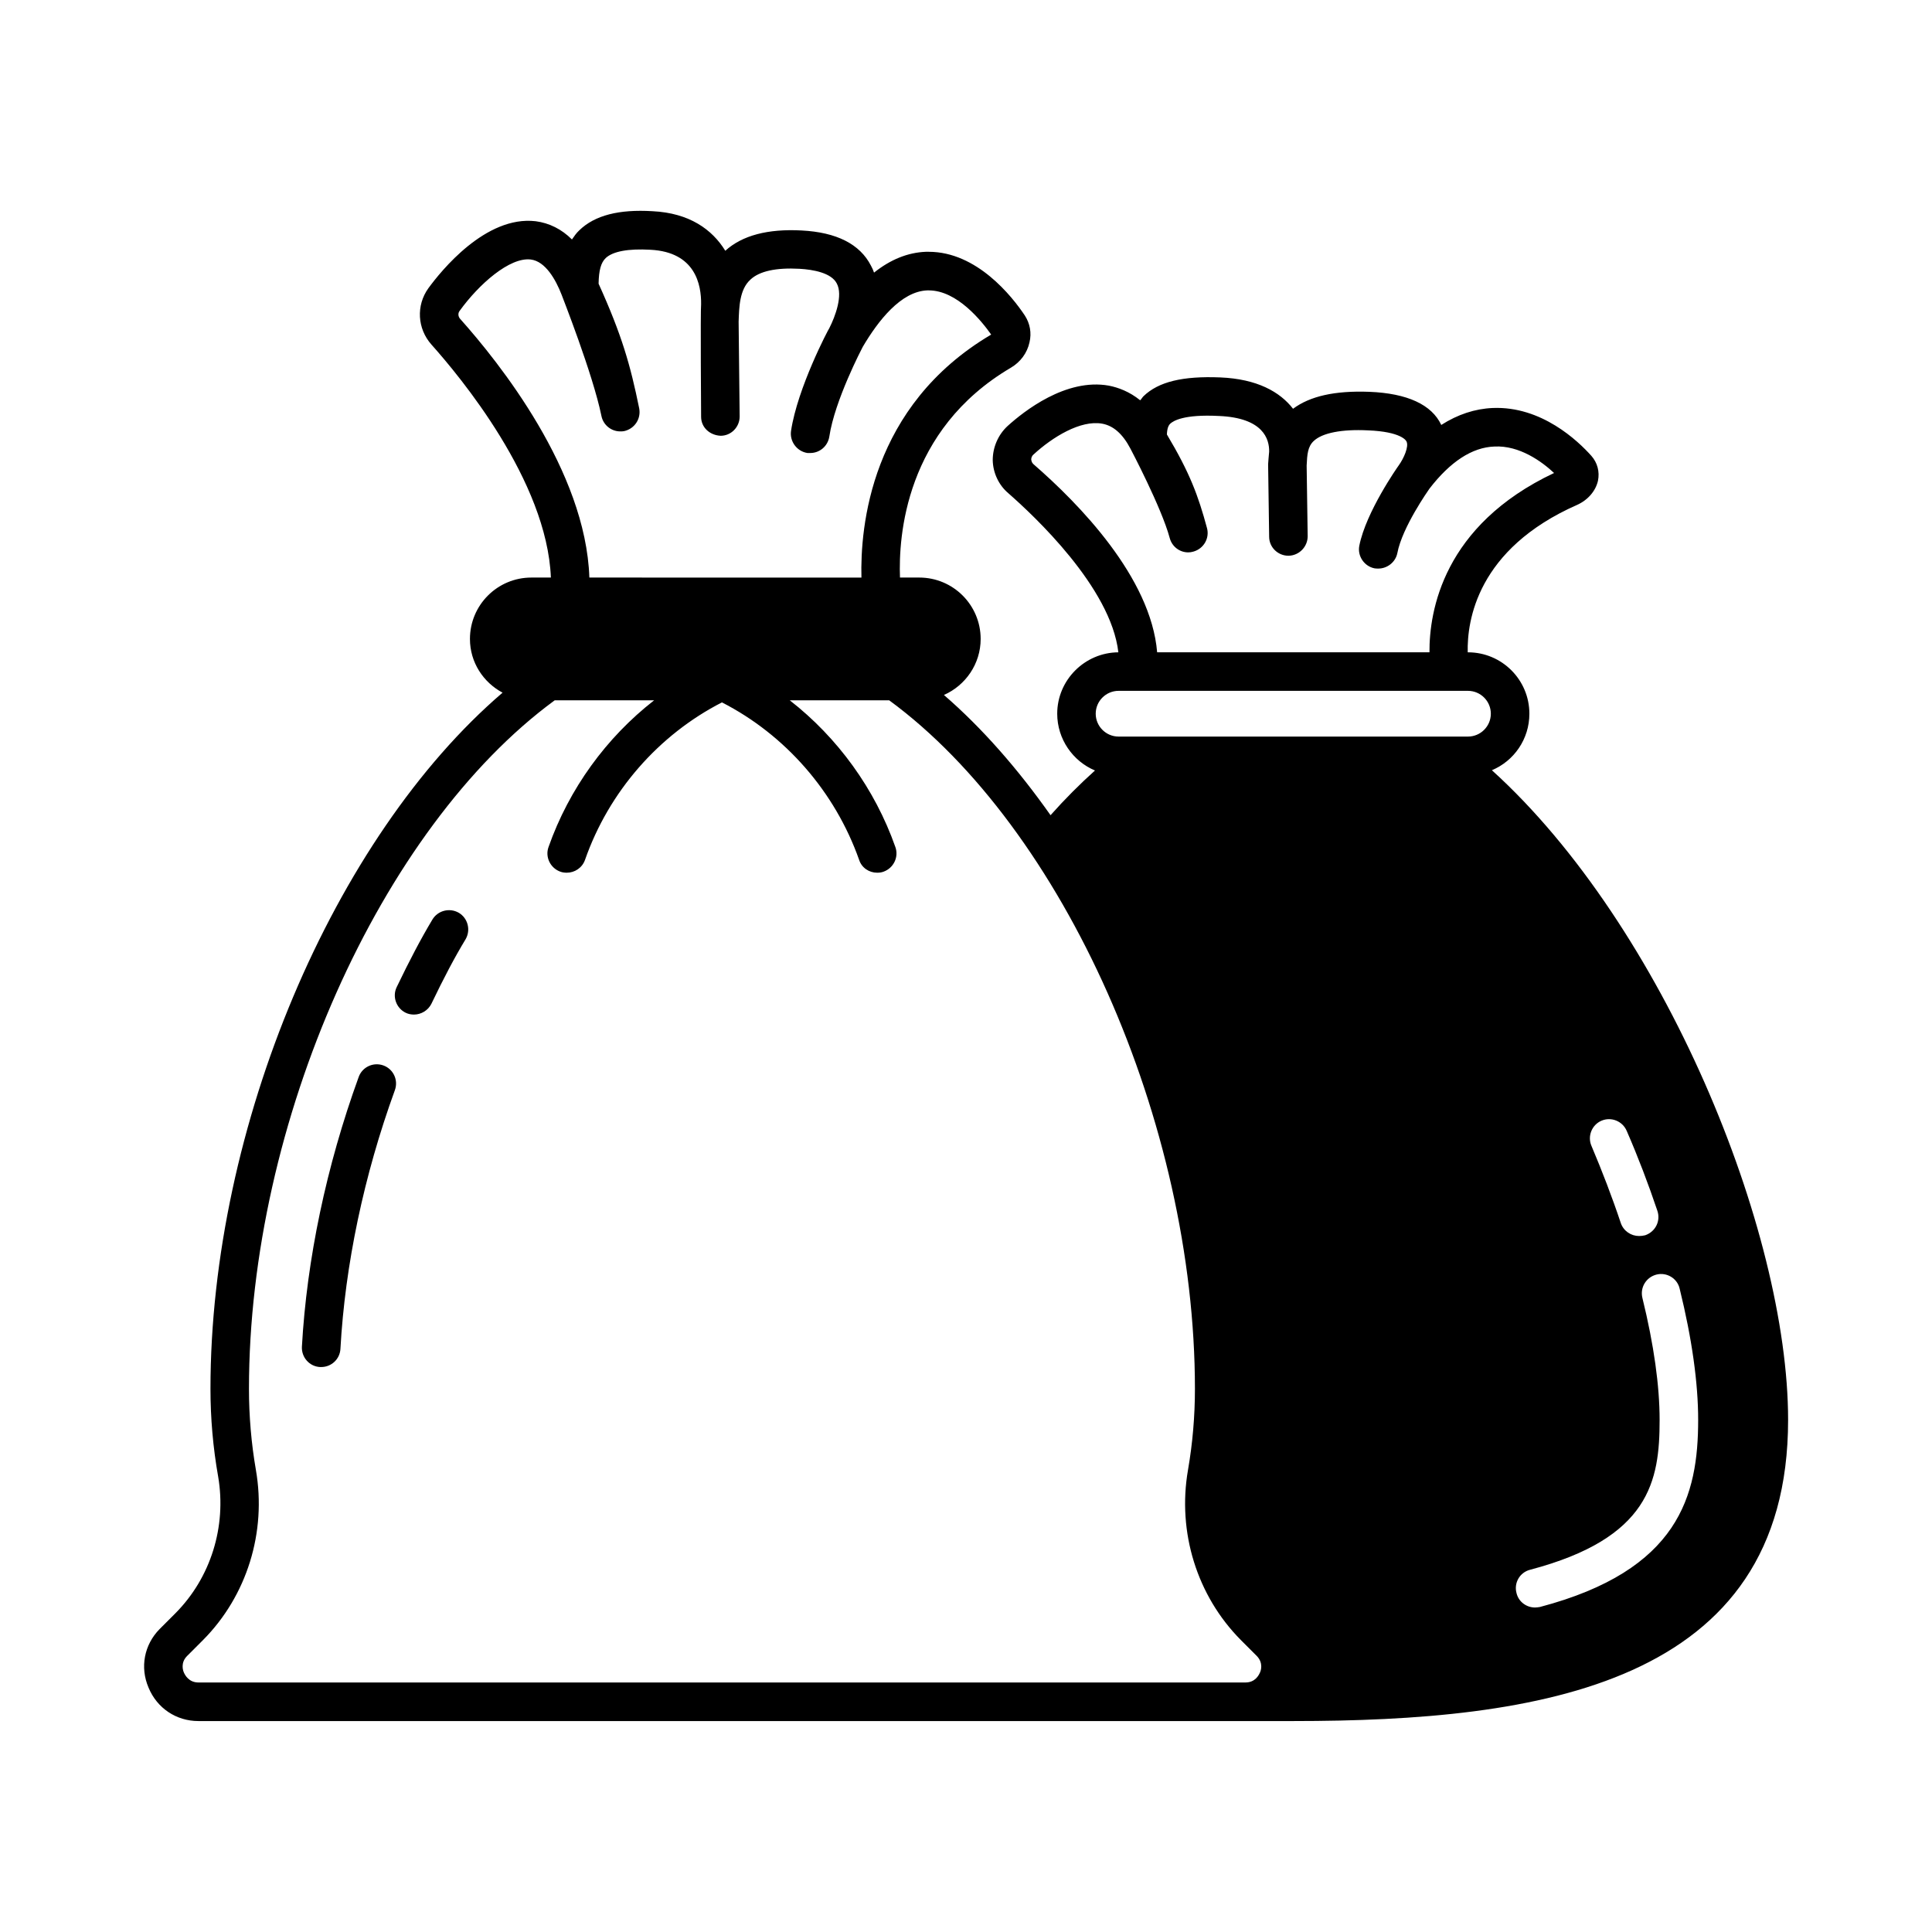 <?xml version="1.0" encoding="UTF-8"?>
<!-- Uploaded to: ICON Repo, www.svgrepo.com, Generator: ICON Repo Mixer Tools -->
<svg fill="#000000" width="800px" height="800px" version="1.1" viewBox="144 144 512 512" xmlns="http://www.w3.org/2000/svg">
 <g>
  <path d="m539.36 348.12c5.856-2.449 9.941-8.238 9.941-14.977 0-8.988-7.285-16.273-16.273-16.273h-0.066c-0.203-8.305 2.449-27.367 29.004-39.078 2.859-1.293 4.902-3.676 5.516-6.398 0.477-2.383-0.137-4.766-1.77-6.606-3.539-3.949-13.207-13.207-26.145-12.664-4.699 0.203-9.258 1.703-13.617 4.492-2.519-5.379-8.988-8.375-19.062-8.781-9.191-0.34-15.727 1.156-20.219 4.492-3.473-4.492-9.531-7.898-19.266-8.305-10.008-0.41-16.406 1.156-20.355 4.969-0.34 0.34-0.543 0.75-0.887 1.09-2.859-2.316-5.856-3.402-8.305-3.879-11.371-2.043-22.535 6.809-26.824 10.688-2.519 2.316-3.949 5.652-3.949 9.055 0.066 3.336 1.566 6.606 4.152 8.781 6.672 5.856 27.164 24.918 29.141 42.145-8.918 0.066-16.203 7.352-16.203 16.273 0 6.738 4.152 12.594 10.008 15.047-4.016 3.609-7.965 7.559-11.777 11.848-8.645-12.254-18.109-23.078-28.254-31.863 5.719-2.519 9.734-8.238 9.734-14.844 0-8.988-7.285-16.273-16.273-16.273h-5.106c-0.41-10.758 1.293-39.078 29.41-55.625 2.519-1.496 4.289-3.879 4.902-6.672 0.613-2.519 0.137-5.039-1.227-7.148-3.402-5.106-12.73-16.883-25.461-16.883h-0.816c-4.766 0.203-9.328 2.043-13.684 5.516-0.203-0.613-0.477-1.227-0.816-1.84-2.926-5.719-9.121-8.852-18.383-9.328-8.918-0.477-15.727 1.293-20.219 5.379-3.473-5.652-9.531-10.008-19.266-10.484-8.918-0.543-15.32 1.09-19.402 5.039-0.816 0.75-1.363 1.566-1.973 2.449-2.723-2.723-5.992-4.356-9.602-4.832-13.277-1.566-25.121 13.207-28.457 17.77-3.269 4.562-2.926 10.688 0.816 14.91 7.422 8.305 30.637 36.082 31.66 61.75h-5.176c-8.988 0-16.273 7.285-16.273 16.273 0 6.195 3.539 11.508 8.645 14.23-44.73 38.332-77.41 115.06-77.41 184.5 0 7.762 0.68 15.59 2.043 23.285 2.246 13.207-1.973 26.758-11.301 36.152l-4.223 4.223c-4.086 4.152-5.242 10.145-2.926 15.523 2.246 5.445 7.352 8.852 13.207 8.852h290.17c64.871-0.008 131.12-9.473 131.12-79.801 0-50.246-32.953-130.92-78.5-172.18zm-121.46-81.086c-0.477-0.41-0.543-0.887-0.613-1.227 0-0.34 0.066-0.887 0.613-1.363 5.039-4.629 12.461-9.191 18.18-8.168 2.996 0.543 5.445 2.723 7.488 6.606 0 0 8.238 15.59 10.418 23.691 0.613 2.316 2.656 3.812 4.902 3.812 0.477 0 0.887-0.066 1.363-0.203 2.723-0.75 4.356-3.539 3.609-6.262-2.316-8.578-4.562-14.637-10.621-24.781 0.066-1.633 0.41-2.383 0.887-2.859 0.816-0.75 3.609-2.519 12.867-2.043 11.777 0.477 13.414 6.129 13.344 9.465-0.137 1.293-0.203 2.449-0.273 3.336l0.273 19.199c0 2.793 2.316 5.039 5.106 5.039h0.066c2.793-0.066 5.039-2.383 5.039-5.176l-0.273-18.723c0.137-2.926 0.273-5.039 1.906-6.535 2.246-2.109 7.352-3.133 14.297-2.793 8.852 0.34 10.211 2.723 10.281 2.996 0.613 1.293-0.68 4.356-2.109 6.332-0.203 0.273-8.645 12.254-10.418 21.242-0.543 2.723 1.293 5.445 4.016 5.992 0.34 0.066 0.68 0.066 1.02 0.066 2.383 0 4.562-1.703 5.039-4.086 1.293-6.875 8.238-16.68 8.512-17.09 5.516-7.148 11.301-10.961 17.227-11.164 6.606-0.34 12.527 3.949 15.797 7.012-29.41 13.891-33.09 36.629-33.02 47.523h-72.168c-1.637-19.887-20.77-39.426-32.754-49.84zm-151.96-38.535c-0.543-0.613-0.613-1.496-0.137-2.109 5.106-7.082 13.277-14.297 18.859-13.617 3.879 0.477 6.606 5.309 8.168 9.328 0 0.066 8.305 21.039 10.555 32.137 0.477 2.383 2.586 4.086 4.969 4.086 0.34 0 0.68 0 1.02-0.066 2.793-0.613 4.562-3.269 4.016-6.059-2.316-11.371-4.562-19.336-10.758-33.02 0.066-3.539 0.613-5.582 1.906-6.809 1.906-1.77 5.992-2.519 11.848-2.18 11.914 0.613 13.48 9.258 13.414 14.434-0.203 1.633 0 29.82 0 29.82 0 2.859 2.316 4.902 5.176 5.039 2.793 0 5.039-2.316 5.039-5.106l-0.273-25.121c0.137-3.812 0.203-8.512 3.133-11.164 2.383-2.246 6.809-3.199 13.004-2.859 3.676 0.203 8.441 1.09 9.871 3.879 1.703 3.133-0.41 8.781-1.973 11.848-0.273 0.34-8.441 15.863-10.145 27.234-0.41 2.793 1.566 5.445 4.356 5.856h0.75c2.449 0 4.629-1.77 5.039-4.356 1.43-9.602 8.645-23.352 8.852-23.762 4.086-6.945 10.145-14.707 17.09-14.977h0.41c7.559 0 14.094 8.238 16.543 11.711-32.066 18.926-34.723 51.129-34.383 64.406l-72.102-0.016c-0.953-28.324-23.965-57.055-34.246-68.559zm211.94 358.79c-0.273 0.613-1.227 2.586-3.812 2.586h-277.5c-2.519 0-3.539-1.973-3.812-2.586-0.273-0.543-0.953-2.656 0.816-4.426l4.223-4.223c11.641-11.711 16.883-28.594 14.023-45.07-1.227-7.082-1.84-14.367-1.84-21.516 0-70.535 34.789-148.55 81.02-182.46h26.348c-12.664 9.871-22.535 23.422-27.98 38.875-0.953 2.656 0.477 5.582 3.133 6.535 0.543 0.203 1.156 0.273 1.703 0.273 2.109 0 4.086-1.293 4.832-3.402 6.332-18.109 19.539-33.156 36.289-41.734 16.75 8.578 29.957 23.625 36.355 41.734 0.68 2.109 2.656 3.402 4.766 3.402 0.613 0 1.156-0.066 1.703-0.273 2.656-0.953 4.086-3.879 3.133-6.535-5.445-15.453-15.32-29.004-27.98-38.875h26.348c46.227 33.906 81.02 111.93 81.02 182.46 0 7.215-0.613 14.434-1.84 21.516-2.859 16.477 2.383 33.359 14.023 45.07l4.223 4.223c1.766 1.84 1.082 3.883 0.809 4.426zm55.148-248.09h-92.594c-3.336 0-6.059-2.723-6.059-6.059s2.723-6.059 6.059-6.059h92.594c3.336 0 6.059 2.723 6.059 6.059s-2.723 6.059-6.059 6.059zm35.402 101.79c2.586-1.09 5.582 0.137 6.672 2.723 2.996 6.875 5.719 14.023 8.102 21.105 0.953 2.723-0.477 5.582-3.199 6.535-0.543 0.137-1.09 0.203-1.633 0.203-2.109 0-4.086-1.293-4.832-3.402-2.316-6.945-4.969-13.82-7.762-20.426-1.16-2.586 0.066-5.648 2.652-6.738zm-16.34 128.88c-0.41 0.066-0.887 0.137-1.293 0.137-2.246 0-4.356-1.496-4.902-3.812-0.75-2.723 0.887-5.516 3.609-6.195 31.727-8.375 34.312-23.555 34.312-39.691 0-8.988-1.496-19.879-4.562-32.34-0.68-2.793 1.02-5.516 3.746-6.195 2.723-0.68 5.516 1.02 6.129 3.746 3.269 13.277 4.902 24.984 4.902 34.789 0 20.016-5.039 39.828-41.941 49.562z"/>
  <path d="m245.59 426.35c-2.656-0.953-5.582 0.41-6.535 3.062-8.578 23.625-13.754 48.34-15.047 71.488-0.137 2.793 1.973 5.242 4.832 5.379h0.273c2.723 0 4.969-2.109 5.106-4.832 1.227-22.195 6.195-45.887 14.434-68.559 0.957-2.66-0.406-5.586-3.062-6.539z"/>
  <path d="m265.61 385.91c-2.449-1.43-5.582-0.613-7.012 1.77-3.062 5.106-6.059 10.824-9.465 17.906-1.227 2.519-0.137 5.582 2.383 6.809 0.68 0.34 1.496 0.477 2.18 0.477 1.906 0 3.746-1.09 4.629-2.859 3.269-6.809 6.129-12.254 9.055-17.09 1.43-2.449 0.613-5.582-1.77-7.012z"/>
 </g>
</svg>